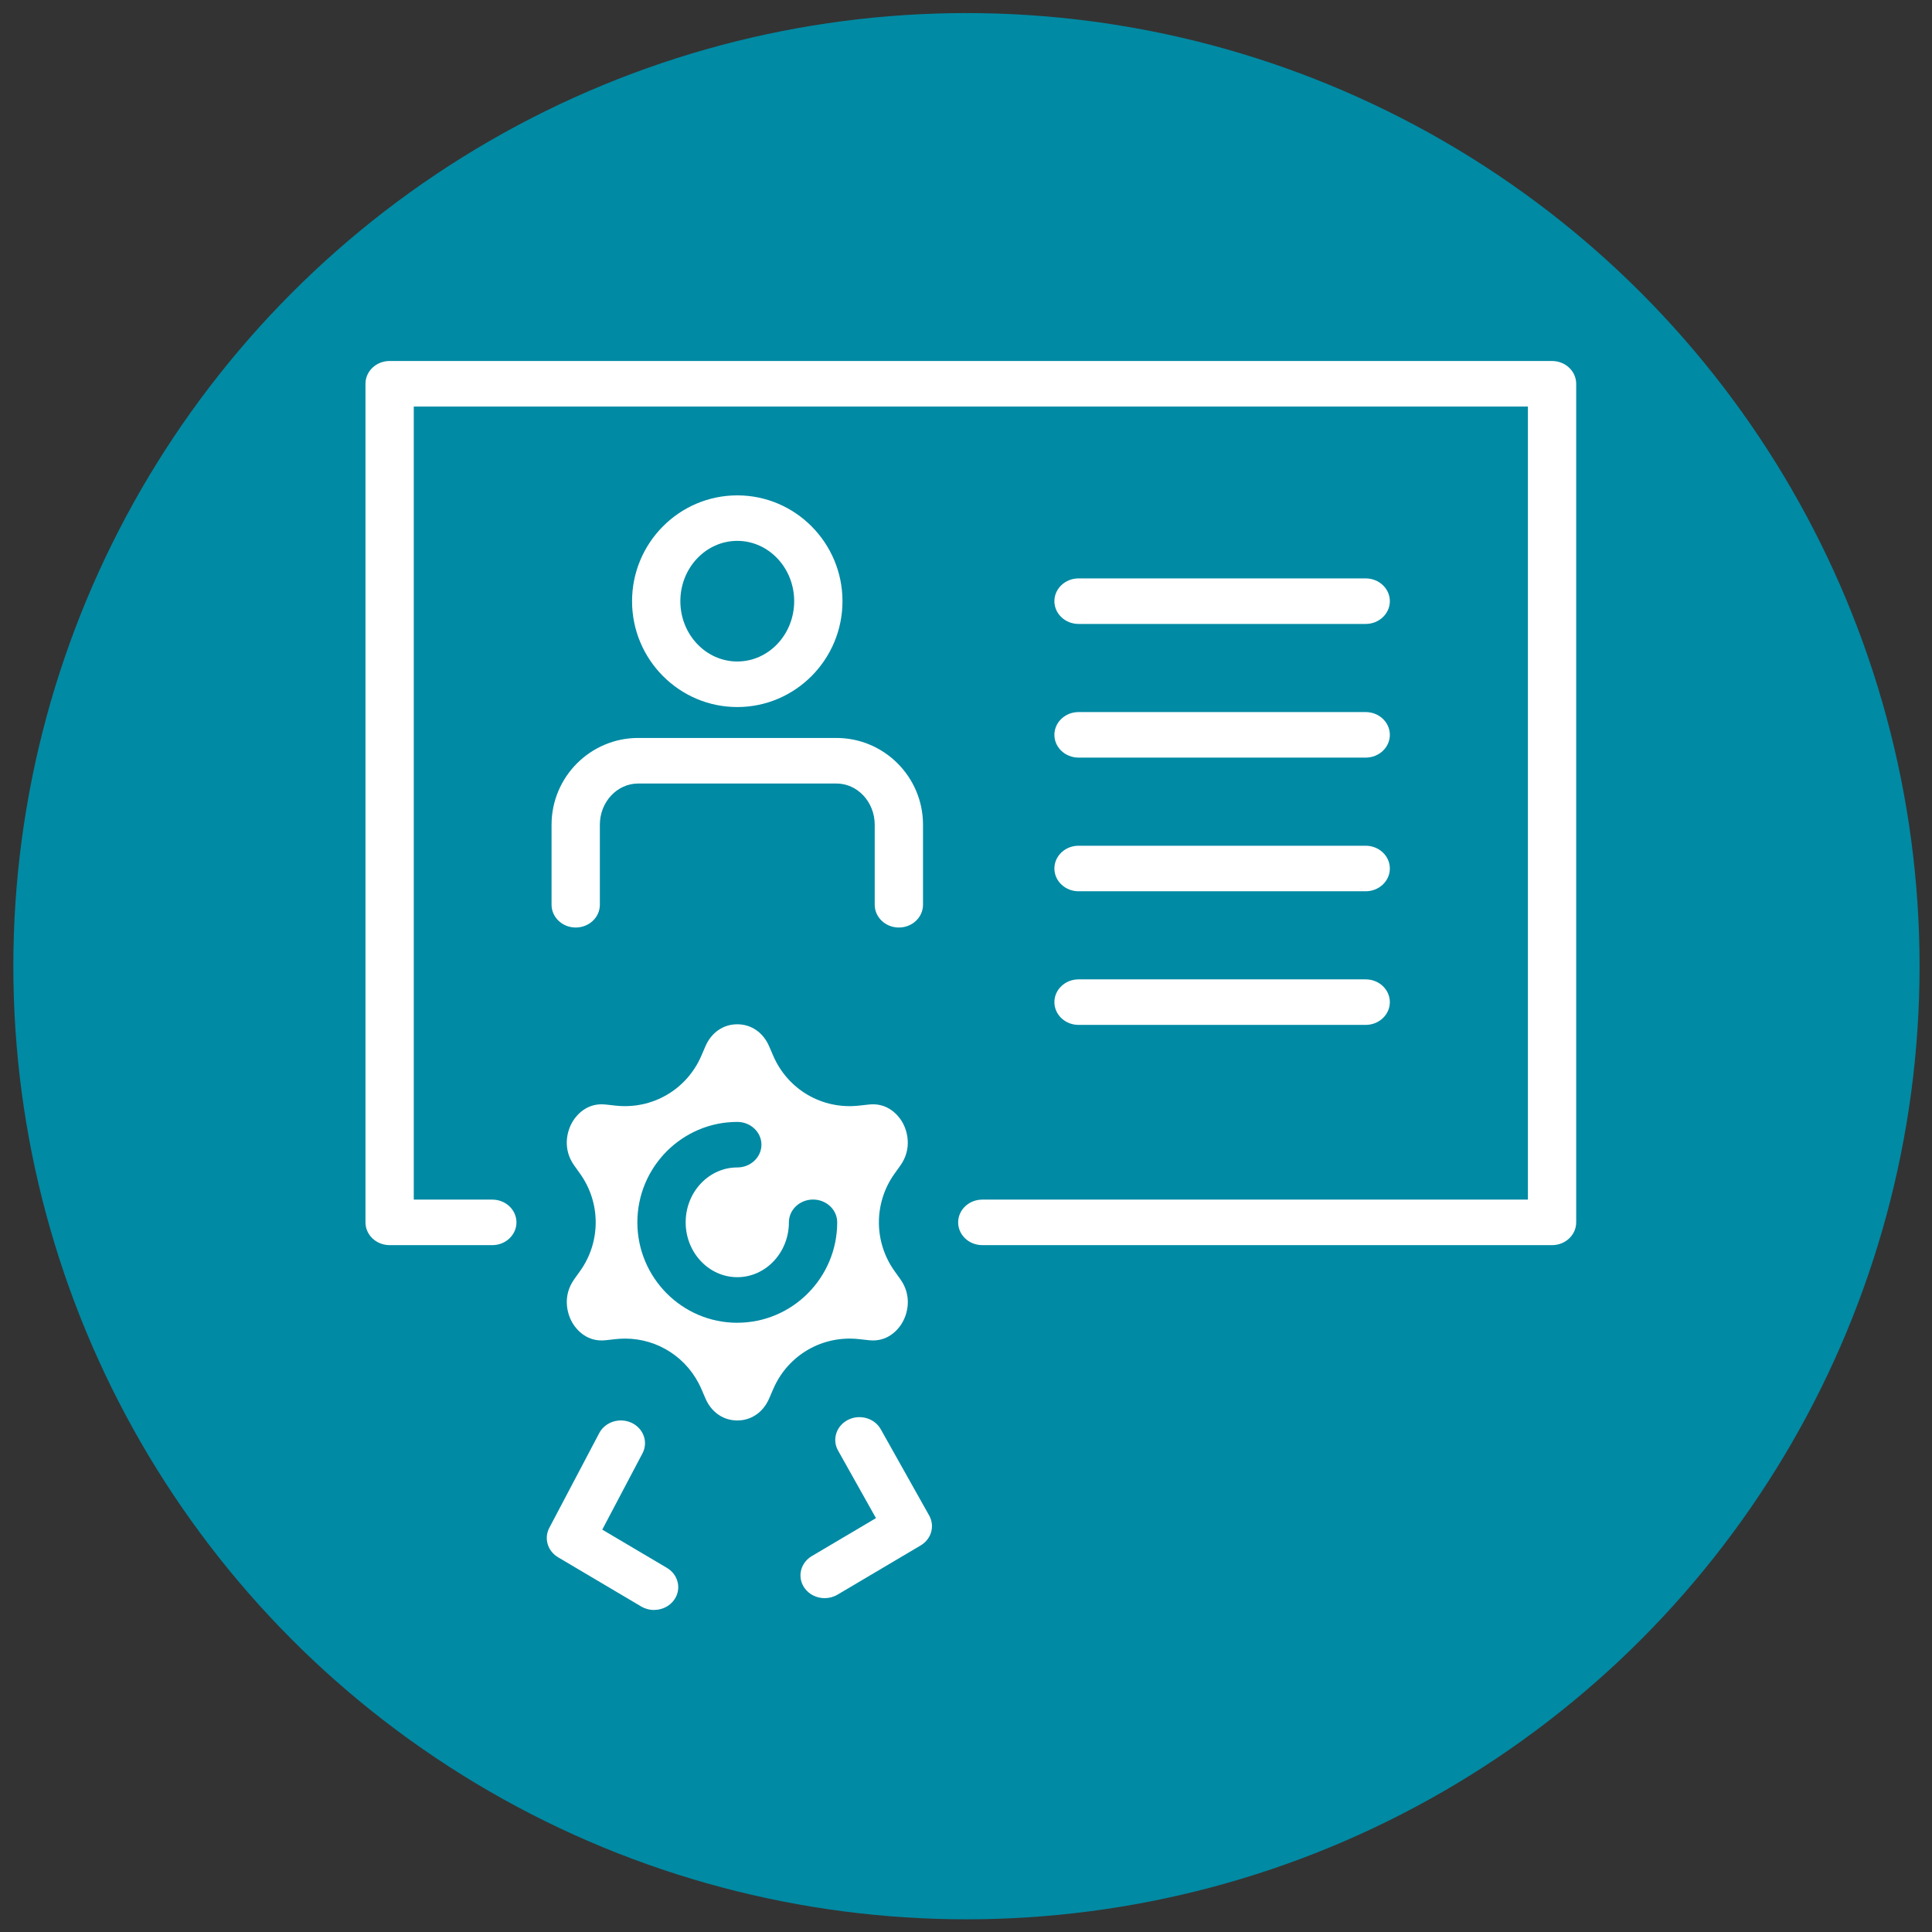 <?xml version="1.0" encoding="UTF-8"?>
<svg xmlns="http://www.w3.org/2000/svg" xmlns:i="http://ns.adobe.com/AdobeIllustrator/10.0/" id="Layer_1" data-name="Layer 1" version="1.1" viewBox="0 0 600 600">
  <rect x="0" y="0" width="600" height="600" fill="#333333" stroke="none"/>
  <defs>
    <style>
      .cls-1 {
        fill: #008aa4;
      }

      .cls-1, .cls-2 {
        stroke-width: 0px;
      }

      .cls-2 {
        fill: #fff;
      }
    </style>
  </defs>
  <circle class="cls-1" cx="300.14" cy="300.06" r="296"></circle>
  <g>
    <path class="cls-2" d="M203.13,500c-1.36,0-2.74-.35-3.98-1.08l-25.83-15.29c-3.26-1.93-4.44-5.88-2.73-9.14l15.51-29.43c1.84-3.5,6.34-4.92,10.05-3.19,3.71,1.74,5.22,5.98,3.38,9.48l-12.49,23.69,20.08,11.88c3.51,2.08,4.57,6.44,2.37,9.75-1.42,2.14-3.86,3.31-6.36,3.31Z"></path>
    <path class="cls-2" d="M256.1,496.32c-2.5,0-4.94-1.17-6.36-3.31-2.2-3.31-1.14-7.67,2.37-9.75l19.93-11.79-11.77-20.98c-1.94-3.45-.54-7.73,3.12-9.56,3.66-1.83,8.2-.51,10.14,2.94l15.03,26.78c1.84,3.27.69,7.33-2.64,9.3l-25.83,15.29c-1.24.73-2.62,1.08-3.98,1.08Z"></path>
    <path class="cls-2" d="M482,386.69h-176.94c-4.14,0-7.5-3.17-7.5-7.07s3.36-7.07,7.5-7.07h169.44V126.25H128.5v246.3h24.39c4.14,0,7.5,3.17,7.5,7.07s-3.36,7.07-7.5,7.07h-31.89c-4.14,0-7.5-3.17-7.5-7.07V119.18c0-3.91,3.36-7.07,7.5-7.07h361c4.14,0,7.5,3.17,7.5,7.07v260.44c0,3.91-3.36,7.07-7.5,7.07Z"></path>
    <g>
      <path class="cls-2" d="M424.13,193.77h-89.18c-4.14,0-7.5-3.17-7.5-7.07s3.36-7.07,7.5-7.07h89.18c4.14,0,7.5,3.17,7.5,7.07s-3.36,7.07-7.5,7.07Z"></path>
      <path class="cls-2" d="M424.13,235.28h-89.18c-4.14,0-7.5-3.17-7.5-7.07s3.36-7.07,7.5-7.07h89.18c4.14,0,7.5,3.17,7.5,7.07s-3.36,7.07-7.5,7.07Z"></path>
      <path class="cls-2" d="M424.13,276.79h-89.18c-4.14,0-7.5-3.17-7.5-7.07s3.36-7.07,7.5-7.07h89.18c4.14,0,7.5,3.17,7.5,7.07s-3.36,7.07-7.5,7.07Z"></path>
      <path class="cls-2" d="M424.13,318.29h-89.18c-4.14,0-7.5-3.17-7.5-7.07s3.36-7.07,7.5-7.07h89.18c4.14,0,7.5,3.17,7.5,7.07s-3.36,7.07-7.5,7.07Z"></path>
    </g>
    <g>
      <g>
        <path class="cls-2" d="M210.87,325.19l1.25-2.9c6.46-15.01,27.24-15.01,33.7,0l1.25,2.9c3.24,7.53,10.86,12.04,18.84,11.15l3.07-.34c15.92-1.77,26.31,16.67,16.85,29.91l-1.83,2.56c-4.74,6.64-4.74,15.66,0,22.3l1.83,2.56c9.46,13.24-.94,31.69-16.85,29.91l-3.07-.34c-7.98-.89-15.6,3.62-18.84,11.15l-1.25,2.9c-6.46,15.01-27.24,15.01-33.7,0l-1.25-2.9c-3.24-7.53-10.86-12.04-18.84-11.15l-3.07.34c-15.91,1.77-26.31-16.68-16.85-29.91l1.83-2.56c4.74-6.64,4.74-15.66,0-22.3l-1.83-2.56c-9.46-13.24.94-31.69,16.85-29.91l3.07.34c7.98.89,15.6-3.62,18.84-11.15Z"></path>
        <path class="cls-1" d="M228.97,455.28c-10.52,0-19.64-6.01-23.8-15.67l-1.25-2.9c-1.97-4.57-6.4-7.3-11.01-6.78l-3.07.34c-9.82,1.1-19.25-3.37-24.6-11.64-5.84-9.03-5.59-20.51.65-29.25l1.83-2.56c3.03-4.24,3.03-10.16,0-14.4l-1.83-2.56c-6.24-8.74-6.49-20.22-.65-29.25,5.35-8.27,14.78-12.73,24.6-11.64l3.07.34c4.62.52,9.05-2.21,11.01-6.78l1.25-2.9c4.16-9.67,13.28-15.68,23.8-15.68h0c10.52,0,19.64,6.01,23.8,15.68l1.25,2.9c1.97,4.57,6.4,7.29,11.01,6.78l3.08-.34c9.82-1.09,19.24,3.37,24.6,11.64,5.84,9.03,5.59,20.51-.65,29.25l-1.83,2.56c-3.03,4.24-3.03,10.16,0,14.4l1.83,2.56c6.24,8.74,6.49,20.22.65,29.25-5.35,8.28-14.78,12.74-24.6,11.64l-3.08-.34c-4.61-.51-9.04,2.21-11.01,6.78l-1.25,2.9c-4.16,9.67-13.28,15.67-23.8,15.67ZM194.09,415.71c10.28,0,19.59,6.04,23.74,15.68l1.25,2.9c1.84,4.29,5.55,6.85,9.9,6.85s8.06-2.56,9.9-6.85l1.25-2.9c4.54-10.55,15.26-16.79,26.67-15.51l3.08.34c5.74.64,8.93-3.26,10.03-4.96,2.13-3.29,3.33-8.92-.29-13.98l-1.83-2.56c-6.45-9.03-6.45-21.17,0-30.2l1.83-2.56c3.61-5.06,2.41-10.69.29-13.98-1.1-1.7-4.29-5.6-10.04-4.96l-3.08.34c-11.41,1.28-22.13-4.96-26.67-15.51l-1.25-2.9c-1.84-4.29-5.55-6.85-9.9-6.85-4.36,0-8.06,2.56-9.9,6.85l-1.25,2.9s0,0,0,0c-4.54,10.55-15.26,16.78-26.67,15.51l-3.07-.34c-5.75-.64-8.94,3.26-10.04,4.96-2.13,3.29-3.33,8.92.29,13.98l1.83,2.56c6.45,9.03,6.45,21.17,0,30.2l-1.83,2.56c-3.61,5.06-2.41,10.69-.29,13.98,1.1,1.7,4.29,5.6,10.04,4.96l3.07-.34c.98-.11,1.96-.16,2.94-.16ZM210.87,325.19h0,0Z"></path>
      </g>
      <g>
        <path class="cls-2" d="M252.5,379.62c0,13.32-10.53,24.11-23.53,24.11s-23.53-10.8-23.53-24.11,10.53-24.11,23.53-24.11"></path>
        <path class="cls-1" d="M228.97,410.8c-17.11,0-31.03-13.99-31.03-31.19s13.92-31.19,31.03-31.19c4.14,0,7.5,3.17,7.5,7.07s-3.36,7.07-7.5,7.07c-8.84,0-16.03,7.64-16.03,17.04s7.19,17.04,16.03,17.04,16.03-7.64,16.03-17.04c0-3.91,3.36-7.07,7.5-7.07s7.5,3.17,7.5,7.07c0,17.2-13.92,31.19-31.03,31.19Z"></path>
      </g>
    </g>
    <g>
      <path class="cls-2" d="M228.97,219.58c-18.02,0-32.68-14.75-32.68-32.87s14.66-32.87,32.68-32.87,32.67,14.75,32.67,32.87-14.66,32.87-32.67,32.87ZM228.97,167.97c-9.75,0-17.68,8.4-17.68,18.73s7.93,18.73,17.68,18.73,17.67-8.4,17.67-18.73-7.93-18.73-17.67-18.73Z"></path>
      <path class="cls-2" d="M279.15,288.05c-4.14,0-7.5-3.17-7.5-7.07v-24.85c0-7.06-5.34-12.8-11.9-12.8h-61.56c-6.56,0-11.9,5.74-11.9,12.8v24.85c0,3.91-3.36,7.07-7.5,7.07s-7.5-3.17-7.5-7.07v-24.85c0-14.86,12.07-26.95,26.9-26.95h61.56c14.83,0,26.9,12.09,26.9,26.95v24.85c0,3.91-3.36,7.07-7.5,7.07Z"></path>
    </g>
  </g>
</svg>
